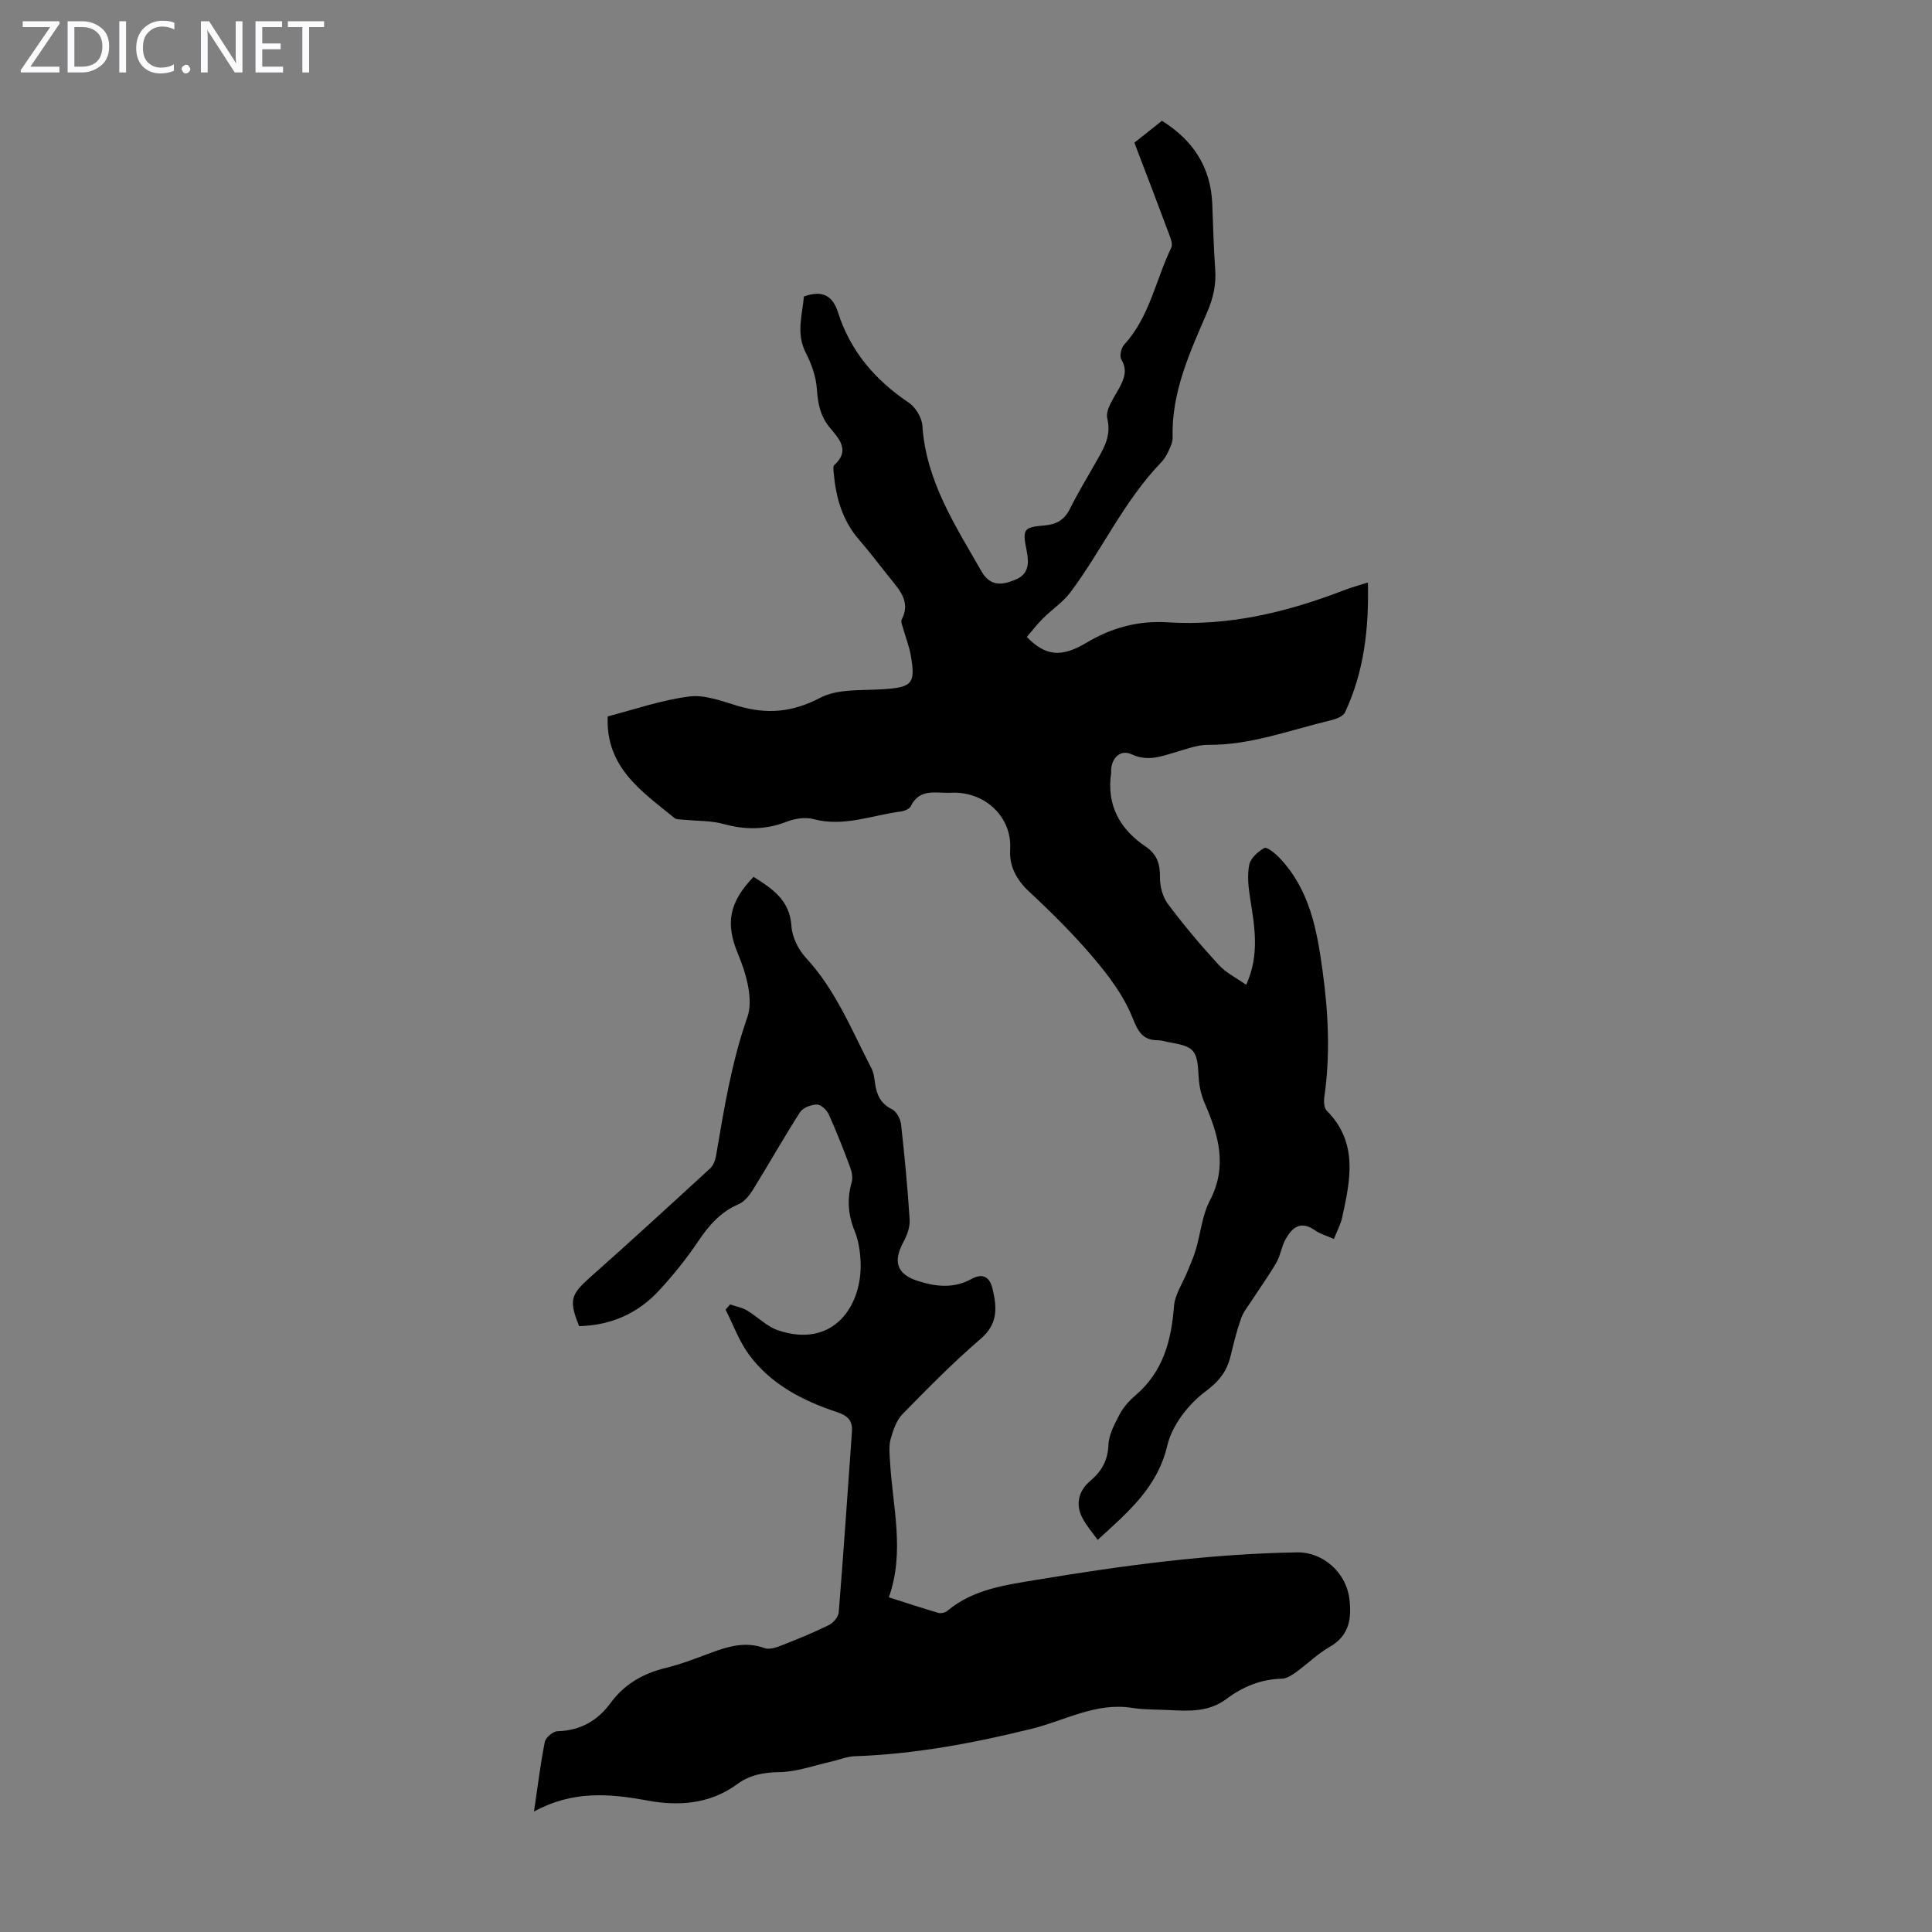 <svg enable-background="new 0 0 400 400" viewBox="0 0 400 400" xmlns="http://www.w3.org/2000/svg"><rect x="0" y="0" width="400" height="400" fill="#808080" stroke="none"/><g fill="#fbfafc"><path d="m12.4 4.8-6.1 9h6v1.2h-8v-.5l6.1-8.9h-5.7v-1.2h7.6v.4z"/><path d="m14 15v-10.6h3c1.6 0 2.9.5 4 1.4s1.6 2.2 1.6 3.8-.5 3-1.6 3.9-2.4 1.5-4 1.5zm1.4-9.4v8.2h1.6c1.3 0 2.4-.4 3.1-1.1s1.1-1.8 1.1-3.1-.4-2.3-1.2-3-1.8-1-3.1-1z"/><path d="m26.1 4.4v10.6h-1.4v-10.6z"/><path d="m36.1 14.6c-.8.4-1.8.6-2.9.6-1.5 0-2.7-.5-3.6-1.4s-1.4-2.2-1.4-3.8c0-1.7.5-3.1 1.5-4.1s2.3-1.6 3.9-1.6c1 0 1.8.1 2.5.4v1.4c-.8-.4-1.6-.6-2.5-.6-1.2 0-2.1.4-2.9 1.2s-1.1 1.8-1.1 3.2c0 1.3.3 2.3 1 3s1.6 1.1 2.7 1.1c1 0 2-.2 2.7-.7v1.3z"/><path d="m37.6 14.3c0-.2.1-.5.3-.6s.4-.3.6-.3c.3 0 .5.1.6.3s.3.4.3.6-.1.4-.3.6-.4.3-.6.3c-.3 0-.5-.1-.6-.3s-.3-.4-.3-.6z"/><path d="m50.2 15h-1.6l-5.3-8.2c-.2-.2-.3-.5-.4-.7 0 .2.1.7.1 1.5v7.4h-1.4v-10.6h1.7l5.2 8.1c.2.4.4.6.4.7 0-.3-.1-.8-.1-1.5v-7.3h1.4z"/><path d="m58.6 15h-5.7v-10.6h5.5v1.2h-4.1v3.4h3.8v1.2h-3.8v3.6h4.3z"/><path d="m67.1 5.6h-3.1v9.4h-1.4v-9.4h-3v-1.2h7.5z"/></g><path d="m276.17 256.52c-1.53-.69-2.86-1.05-3.92-1.8-3.01-2.12-4.79-.53-6.15 1.97-.79 1.45-.99 3.23-1.81 4.66-1.52 2.64-3.32 5.13-4.98 7.69-.82 1.27-1.84 2.48-2.34 3.88-.9 2.52-1.54 5.14-2.17 7.75-.77 3.2-2.32 5.26-5.21 7.41-3.54 2.63-6.92 7-7.91 11.19-2.06 8.74-8.13 13.78-14.42 19.55-1.13-1.58-2.29-2.92-3.11-4.44-1.52-2.82-.91-5.66 1.55-7.75 2.32-1.97 3.67-4.2 3.79-7.47.08-2.18 1.31-4.42 2.38-6.44.77-1.45 1.97-2.76 3.23-3.84 5.69-4.86 7.41-11.28 7.96-18.42.19-2.47 1.83-4.83 2.8-7.24.6-1.5 1.28-2.98 1.73-4.53.99-3.37 1.3-7.07 2.89-10.11 3.72-7.1 1.81-13.56-1.06-20.17-.73-1.68-1.16-3.59-1.25-5.42-.28-5.57-.78-6.28-6.06-7.19-.77-.13-1.54-.42-2.31-.42-3.36 0-4.21-1.91-5.42-4.89-1.79-4.41-4.83-8.46-7.96-12.15-4.11-4.86-8.67-9.38-13.33-13.72-2.68-2.5-4.16-5.29-3.95-8.81.4-6.76-5.34-12.02-12.2-11.68-3.09.16-6.48-1.05-8.37 2.78-.28.57-1.29.99-2.01 1.09-6.03.78-11.87 3.27-18.18 1.58-1.69-.45-3.84-.1-5.52.55-4.38 1.71-8.62 1.7-13.1.46-2.53-.7-5.28-.59-7.93-.86-.76-.08-1.73.01-2.24-.41-6.71-5.48-14.24-10.44-13.77-21 5.44-1.4 11.09-3.38 16.89-4.12 3.24-.42 6.81 1 10.11 1.97 5.94 1.75 11.23 1.33 16.97-1.69 3.66-1.92 8.65-1.49 13.06-1.78 6-.4 6.77-1.14 5.7-7.09-.33-1.84-1.04-3.62-1.54-5.43-.17-.63-.56-1.45-.32-1.91 1.84-3.56-.29-5.94-2.29-8.41-2.18-2.7-4.26-5.49-6.53-8.1-3.48-4-4.81-8.75-5.26-13.87-.05-.54-.17-1.35.12-1.61 3.42-3.06.86-5.57-.94-7.76-2-2.44-2.46-5.01-2.67-8.02-.18-2.54-1.11-5.17-2.29-7.46-2.05-3.99-.72-7.83-.39-11.66 3.7-1.31 5.91-.32 7.07 3.32 2.55 8 7.66 13.98 14.61 18.64 1.42.95 2.74 3.11 2.85 4.8.75 11.44 6.8 20.63 12.22 30.13 1.86 3.26 4.39 2.88 7.14 1.7 2.74-1.18 2.72-3.47 2.23-5.94-.9-4.5-.69-4.87 3.75-5.25 2.47-.21 4.08-1.17 5.22-3.46 1.74-3.5 3.8-6.84 5.72-10.25 1.47-2.61 2.82-4.99 2-8.44-.43-1.82 1.4-4.29 2.49-6.32 1.05-1.98 1.72-3.71.41-5.91-.41-.69-.02-2.38.61-3.06 5.26-5.73 6.51-13.38 9.74-20.07.35-.72-.14-1.95-.48-2.86-2.28-6.13-4.63-12.24-7.16-18.87 1.43-1.13 3.5-2.78 5.71-4.53 6.44 4.02 10.13 9.59 10.42 17.26.17 4.47.28 8.95.6 13.41.23 3.18-.36 5.93-1.66 8.96-3.56 8.28-7.43 16.57-7.15 25.96.02.84-.36 1.74-.73 2.53-.42.91-.91 1.85-1.59 2.55-7.72 7.97-12.27 18.15-18.82 26.92-1.55 2.08-3.86 3.59-5.72 5.45-1.21 1.2-2.25 2.57-3.33 3.83 3.87 3.95 7.11 4.33 12.41 1.16 5.18-3.1 10.73-4.58 16.65-4.2 12.81.83 24.87-2.11 36.67-6.66 1.45-.56 2.95-.96 4.89-1.58.22 9.52-.78 18.47-4.75 26.9-.4.85-1.93 1.4-3.03 1.66-8.35 1.98-16.45 5.12-25.24 5.05-2.28-.02-4.6.88-6.85 1.54-2.99.87-5.78 1.96-9.05.42-2.32-1.09-4.24.79-4.25 3.48 0 .11.03.23.02.34-.99 6.69 1.74 11.65 7.18 15.32 2.26 1.52 2.96 3.55 2.92 6.28-.03 1.86.54 4.09 1.63 5.55 3.27 4.38 6.81 8.57 10.5 12.6 1.52 1.66 3.7 2.73 5.72 4.16 2.81-6.18 1.76-12.02.82-17.9-.36-2.29-.63-4.74-.19-6.96.27-1.36 1.81-2.73 3.13-3.47.5-.28 2.15 1.03 2.99 1.89 6.37 6.58 7.9 14.97 9.08 23.64 1.19 8.71 1.6 17.35.34 26.07-.13.91-.05 2.24.51 2.79 6.57 6.6 4.88 14.34 3.2 22.07-.31 1.45-1.07 2.83-1.72 4.49z" fill="#000001"/><path d="m110.56 375.06c.8-5.41 1.34-9.95 2.24-14.42.18-.91 1.69-2.18 2.62-2.21 4.73-.13 8.28-2.14 11.03-5.89 2.83-3.84 6.67-6.06 11.3-7.19 3.24-.79 6.39-2.02 9.53-3.19 3.61-1.34 7.14-2.35 11.03-.93.97.35 2.4-.13 3.49-.56 3.32-1.3 6.63-2.65 9.83-4.23.91-.45 1.95-1.67 2.02-2.62 1.01-12.48 1.84-24.97 2.74-37.45.16-2.29-.94-3.29-3.08-4-7.1-2.36-13.7-5.74-18.24-11.91-2.05-2.78-3.26-6.19-4.85-9.31.31-.36.63-.72.94-1.08 1.17.4 2.44.62 3.48 1.23 2.2 1.3 4.09 3.33 6.43 4.12 11.48 3.89 17.55-5.1 17.1-14.34-.1-2.1-.45-4.3-1.23-6.23-1.37-3.37-1.6-6.62-.6-10.1.28-.97-.01-2.23-.38-3.23-1.37-3.66-2.79-7.31-4.41-10.87-.41-.89-1.63-1.99-2.45-1.97-1.19.03-2.87.66-3.47 1.6-3.38 5.27-6.45 10.73-9.75 16.06-.73 1.17-1.76 2.47-2.96 2.98-3.79 1.62-6.21 4.45-8.44 7.78-2.36 3.52-5.06 6.85-7.92 9.97-4.42 4.84-10.04 7.34-16.66 7.49-2.17-5.37-1.73-6.55 2.35-10.17 8.34-7.39 16.55-14.93 24.76-22.47.66-.6 1.07-1.67 1.23-2.58 1.66-9.68 3.18-19.3 6.48-28.7 1.32-3.75-.25-9.13-1.94-13.18-2.58-6.18-1.91-10.6 3.24-15.92 3.83 2.44 7.49 4.76 7.84 10.2.14 2.24 1.39 4.82 2.94 6.5 6.21 6.69 9.52 15.02 13.61 22.92.5.96.62 2.15.78 3.25.33 2.33 1.19 4.11 3.5 5.26.92.46 1.73 1.97 1.86 3.09.74 6.56 1.36 13.14 1.78 19.72.1 1.51-.51 3.23-1.25 4.6-2.26 4.12-1.4 6.74 2.97 8.14 3.73 1.19 7.45 1.58 11.06-.41 2.48-1.36 3.84-.33 4.41 2.11.89 3.79 1.12 7.18-2.46 10.25-5.68 4.88-10.96 10.24-16.2 15.6-1.27 1.3-1.95 3.35-2.46 5.17-.4 1.46-.22 3.11-.13 4.67.52 9.32 3.12 18.61-.24 28.1 3.7 1.18 6.96 2.26 10.26 3.22.54.16 1.4-.05 1.84-.42 5.45-4.54 12.17-5.37 18.78-6.47 17.77-2.95 35.61-5.34 53.66-5.64 5.31-.09 10.11 4.17 10.79 9.52.52 4.08.06 7.69-4.08 10.06-2.5 1.43-4.61 3.54-6.97 5.24-.87.62-1.94 1.32-2.94 1.34-4.32.09-8.12 1.69-11.44 4.18-3.67 2.75-7.7 2.52-11.83 2.31-2.57-.13-5.17-.05-7.69-.45-7.5-1.2-13.93 2.63-20.78 4.32-12.08 2.98-24.23 5.26-36.7 5.69-1.62.06-3.21.75-4.82 1.11-3.58.8-7.16 2.13-10.75 2.18-3.31.05-6.15.59-8.75 2.5-5.67 4.17-12.26 4.57-18.64 3.37-7.92-1.47-15.5-2.05-23.41 2.29z" fill="#000001"/></svg>